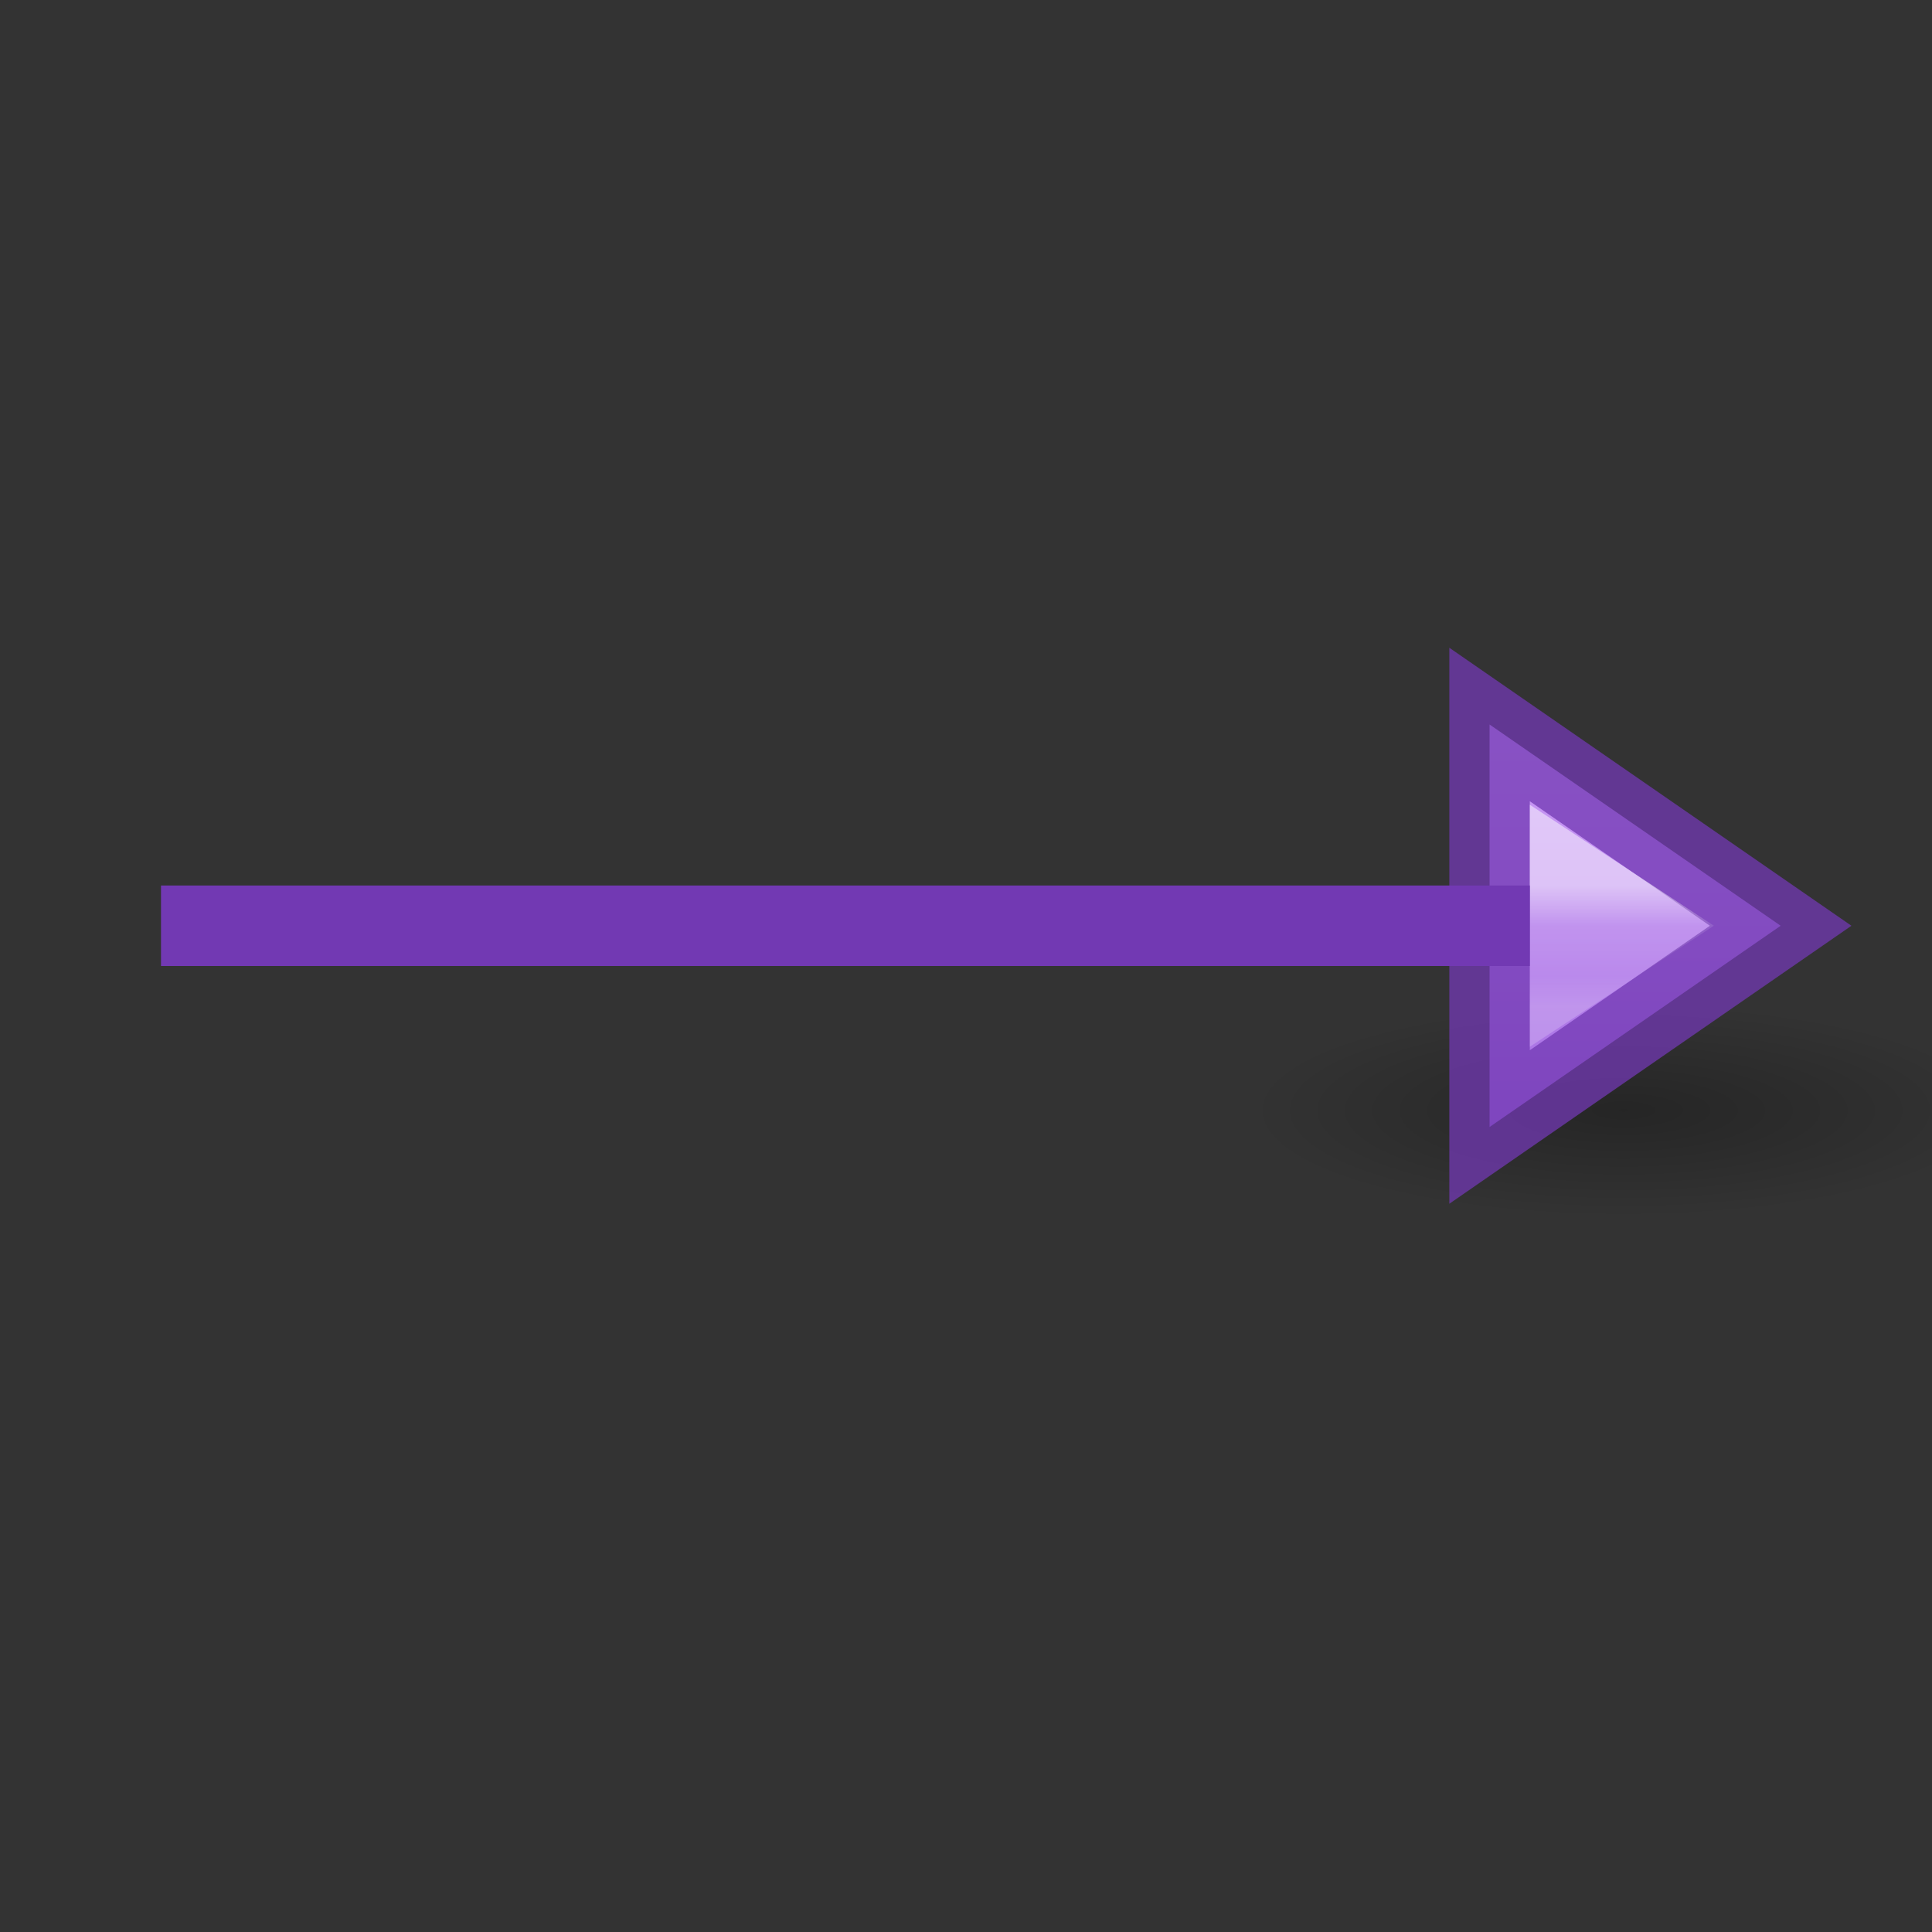 <svg viewBox="0 0 24 24" xmlns="http://www.w3.org/2000/svg" xmlns:xlink="http://www.w3.org/1999/xlink"><rect x="0" y="0" width="24" height="24" fill="#333333" stroke="none"/><linearGradient id="a" gradientTransform="matrix(-1 0 0 1 24 -14.003)" gradientUnits="userSpaceOnUse" x1="20" x2="20" y1="17" y2="22"><stop offset="0" stop-color="#cd9ef7"/><stop offset="1" stop-color="#a56de2"/></linearGradient><linearGradient id="b" gradientTransform="matrix(-1 0 0 1 24 -14)" gradientUnits="userSpaceOnUse" x1="19" x2="19" y1="19" y2="20.5"><stop offset="0" stop-color="#fff"/><stop offset=".333" stop-color="#fff" stop-opacity=".235"/><stop offset=".75" stop-color="#fff" stop-opacity=".157"/><stop offset="1" stop-color="#fff" stop-opacity=".392"/></linearGradient><radialGradient id="c" cx="2.25" cy="16" gradientTransform="matrix(.276 0 0 .079 19.549 12.53)" gradientUnits="userSpaceOnUse" r="16.875"><stop offset="0"/><stop offset="1" stop-opacity="0"/></radialGradient><ellipse cx="20.171" cy="13.789" display="block" fill="url(#c)" fill-rule="evenodd" opacity=".268" rx="4.662" ry="1.328"/><g fill="#7239b3" transform="matrix(-1 0 0 1 24.004 0)"><g transform="translate(-1 6)"><path d="m6.5 3v2.5 2.5l-3.616-2.5z" fill="url(#a)" fill-rule="evenodd" stroke="#7239b3" stroke-opacity=".749"/><path d="m5.5 4.924v.576.576l-.876-.576z" fill="none" opacity=".5" stroke="url(#b)" stroke-opacity=".971"/></g><path d="m5 11h17.004v1h-17.004z"/></g></svg>